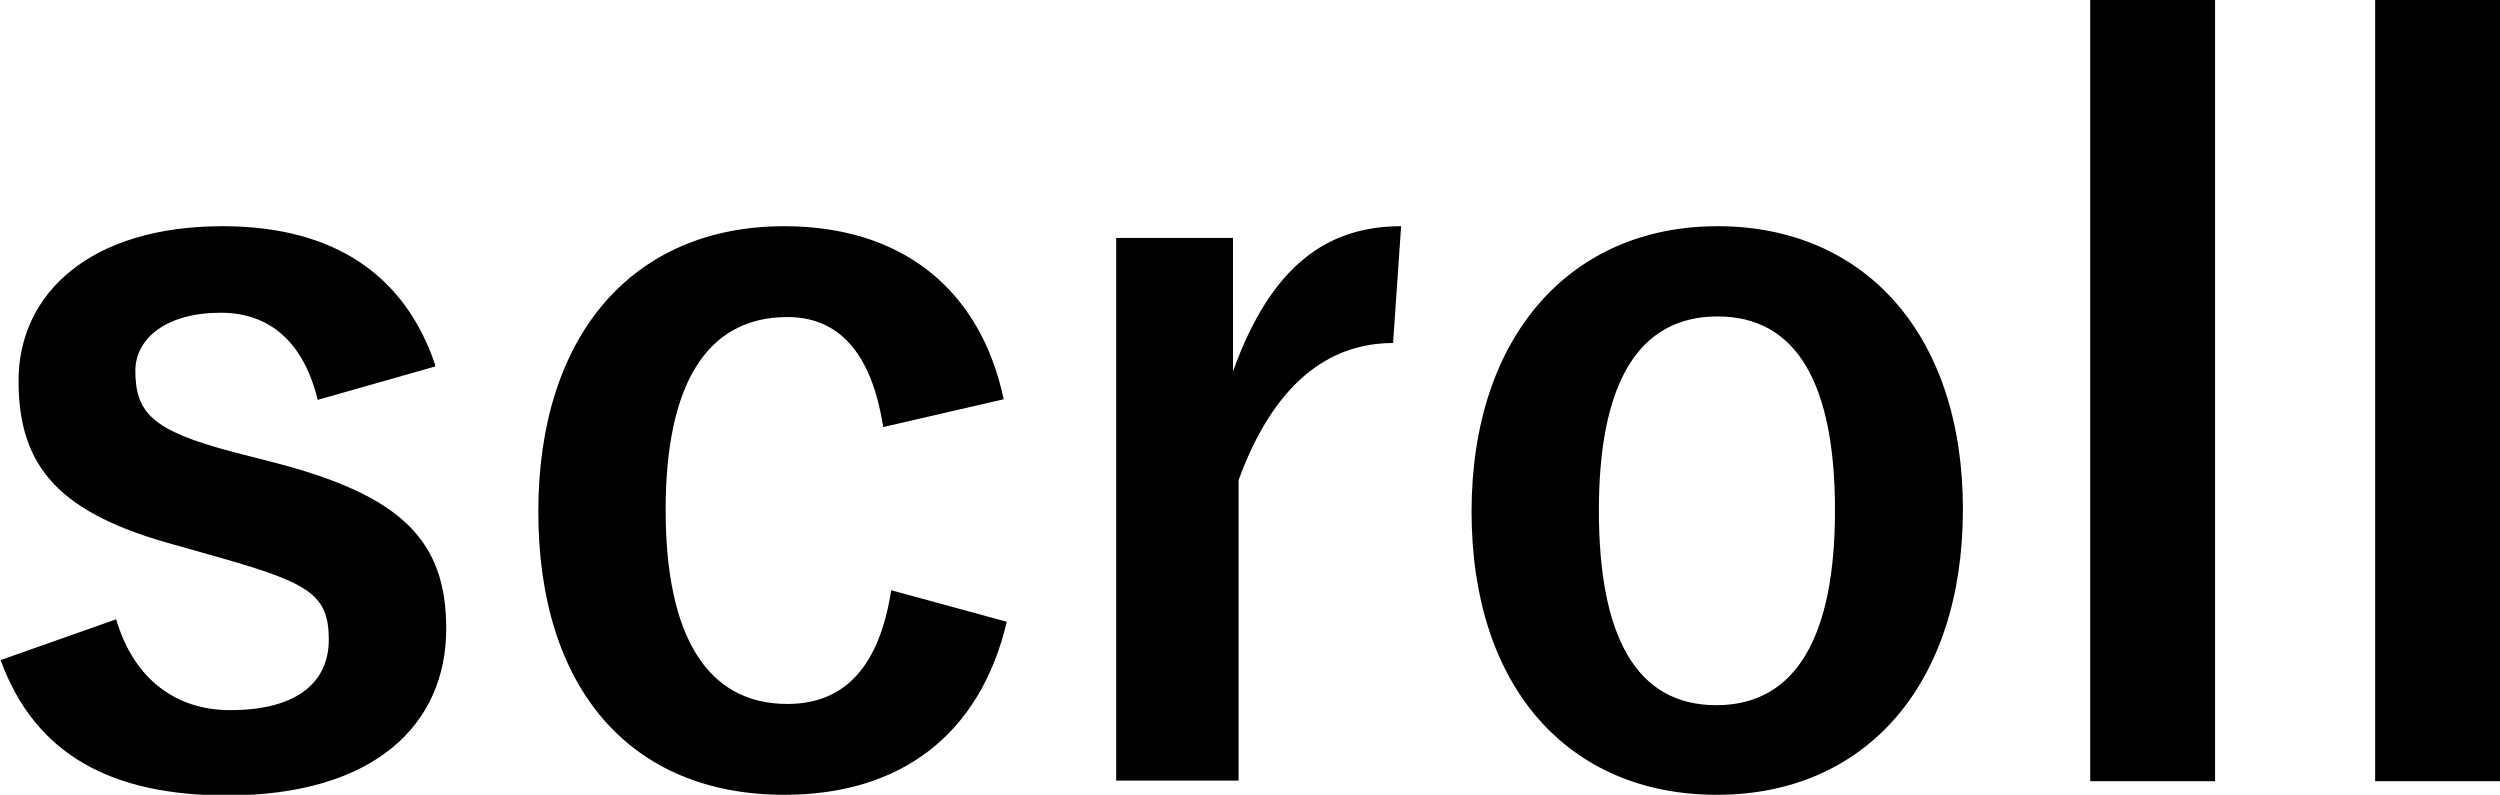 <svg xmlns="http://www.w3.org/2000/svg" viewBox="0 0 40.45 12.86"><path d="M7.04 5.9c-.48-1.42-1.6-2.24-3.44-2.24-2.14 0-3.3 1.09-3.3 2.5s.67 2.16 2.58 2.67l.74.21c1.39.4 1.7.59 1.7 1.31 0 .64-.45 1.14-1.6 1.14-.85 0-1.55-.48-1.84-1.47l-1.87.66c.56 1.54 1.81 2.19 3.66 2.19 2.38 0 3.55-1.14 3.55-2.7 0-1.42-.72-2.14-2.72-2.67l-.74-.19C2.48 6.97 2.19 6.69 2.19 6c0-.53.51-.94 1.38-.94.78 0 1.34.46 1.57 1.41l1.9-.54zm9.2.56c-.38-1.79-1.66-2.8-3.55-2.8-2.45 0-3.98 1.76-3.98 4.62s1.49 4.58 3.98 4.58c1.89 0 3.17-.98 3.6-2.8l-1.87-.51c-.19 1.22-.74 1.84-1.68 1.84-1.3 0-1.97-1.1-1.97-3.14s.67-3.12 1.97-3.12c.82 0 1.36.56 1.55 1.78l1.95-.45zm6.43-2.8c-1.18 0-2.1.62-2.72 2.35V3.85h-1.89v8.78h1.98V7.77c.56-1.54 1.44-2.22 2.5-2.22l.13-1.89zm5.12 1.46c1.3 0 1.9 1.12 1.9 3.14s-.62 3.15-1.92 3.15-1.9-1.12-1.9-3.15.62-3.14 1.92-3.14zm0-1.46c-2.38 0-3.98 1.78-3.98 4.62s1.57 4.58 3.97 4.58 3.98-1.78 3.98-4.62-1.6-4.58-3.97-4.58zM33.82 0h2.02v12.64h-2.02zm4.61 0h2.02v12.64h-2.02z" stroke-width="0"/></svg>